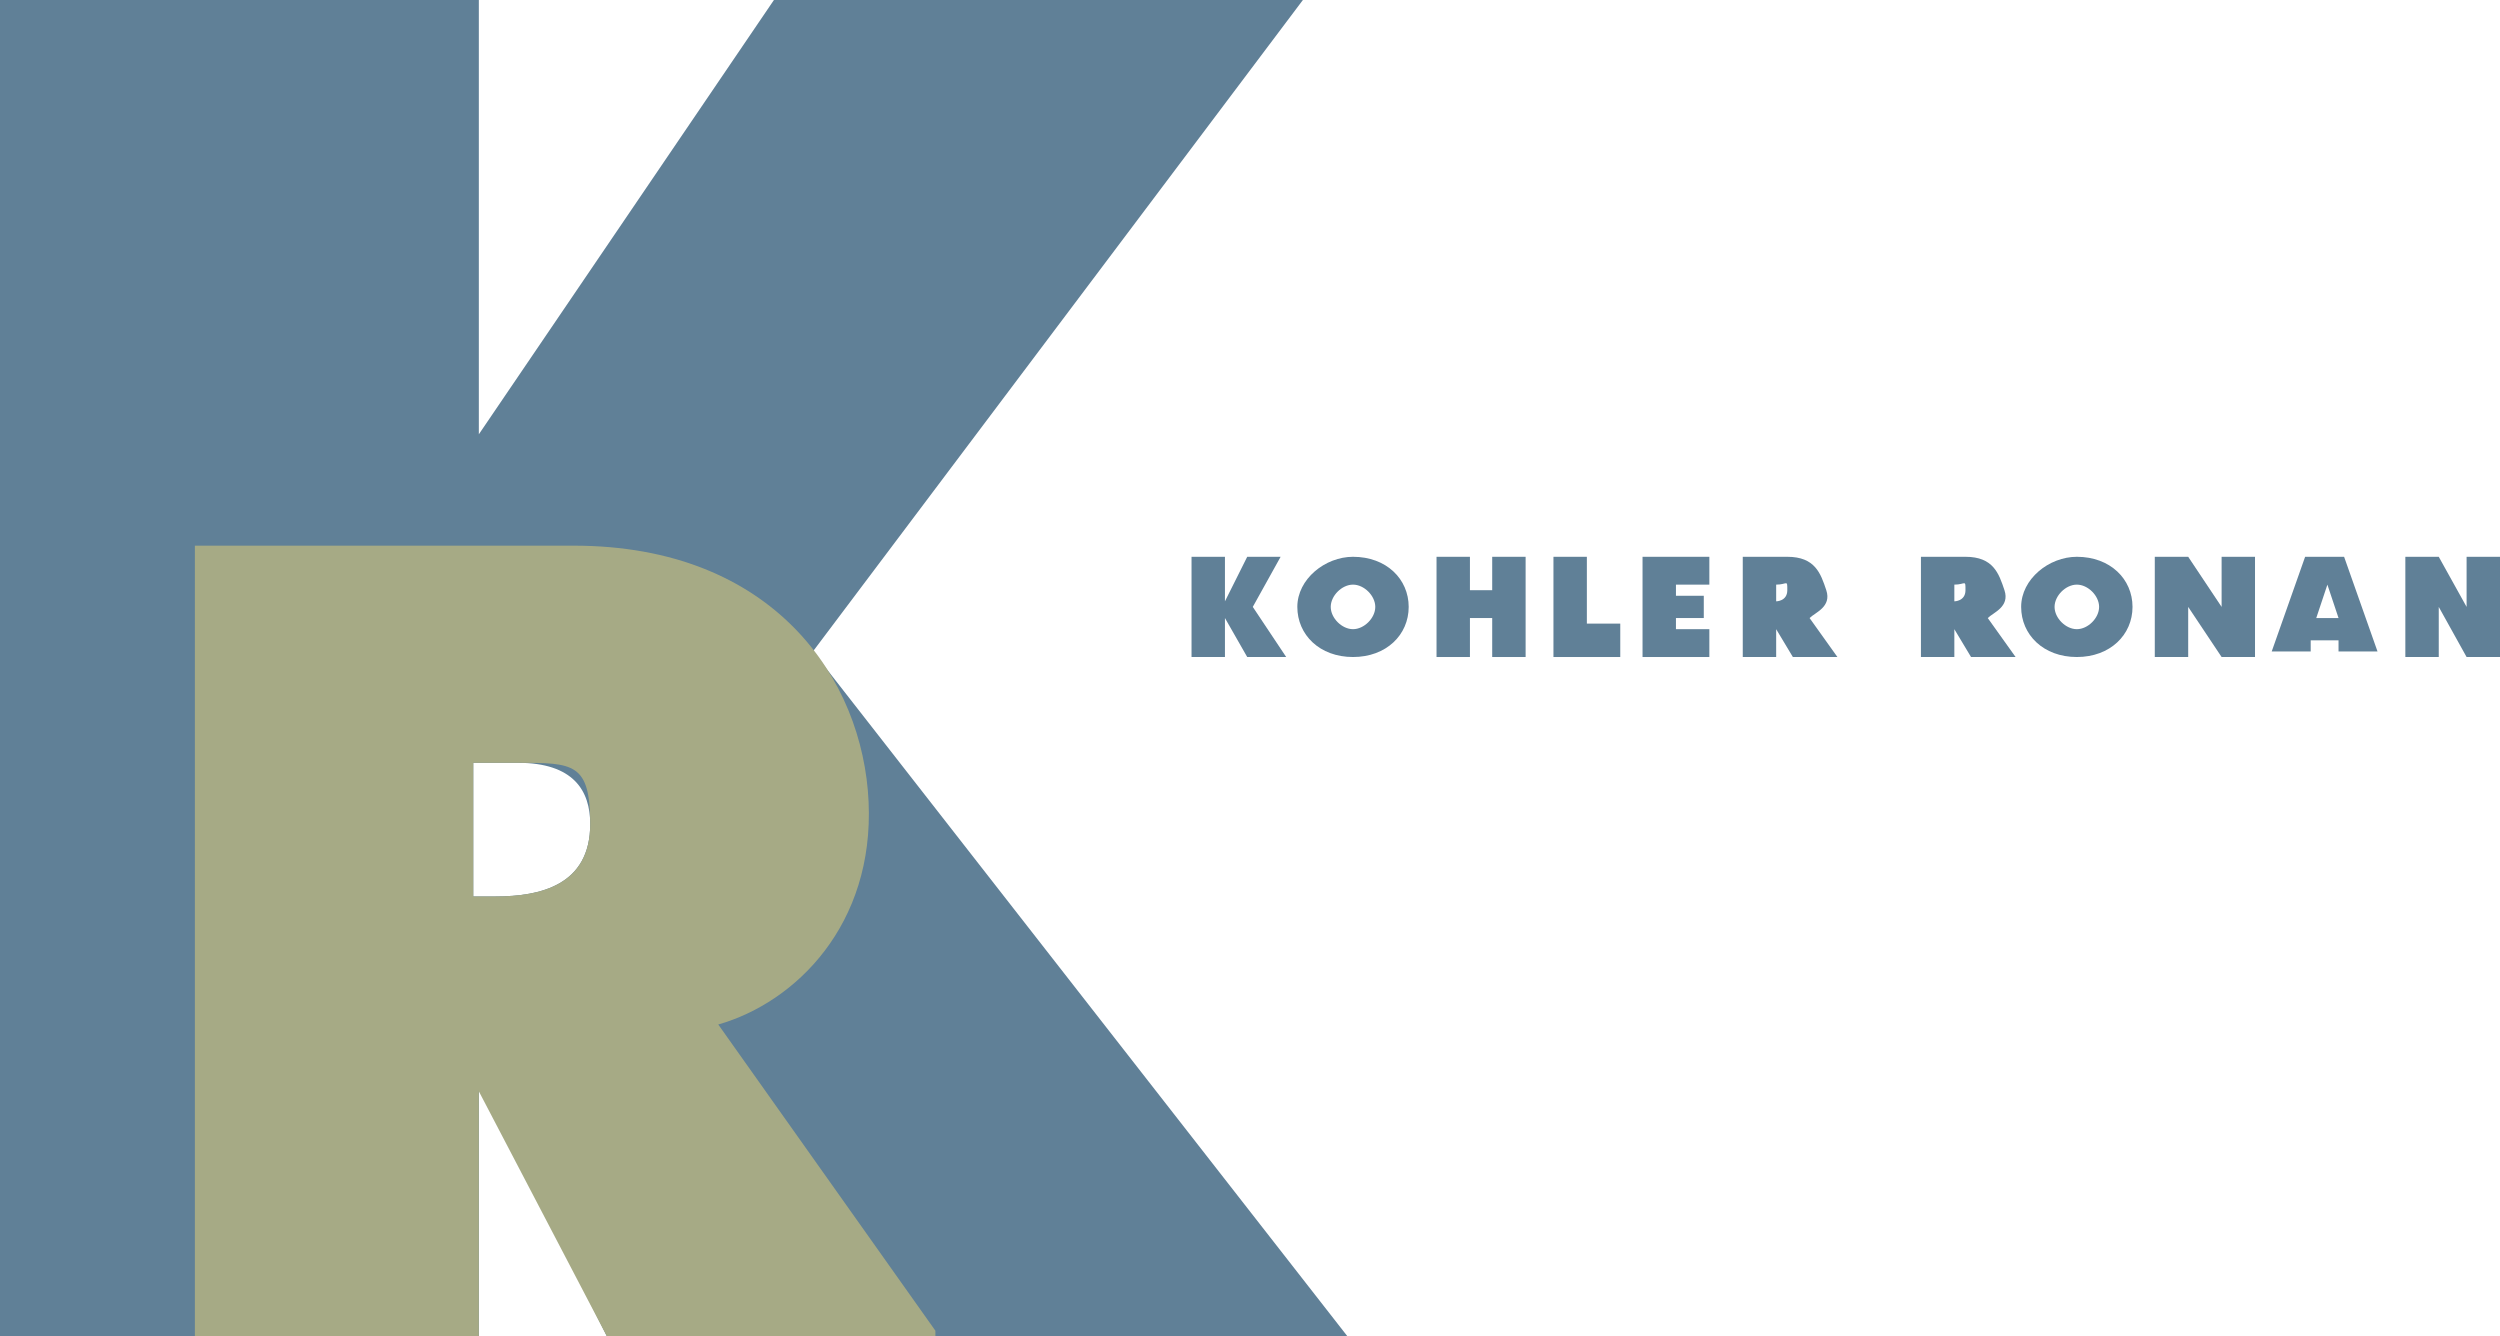 <?xml version="1.0" encoding="UTF-8"?>
<svg id="Layer_1" data-name="Layer 1" xmlns="http://www.w3.org/2000/svg" width="44.9" height="24" viewBox="0 0 44.9 24">
  <defs>
    <style>
      .cls-1 {
        fill: #a6aa85;
      }

      .cls-2 {
        fill: #608097;
      }
    </style>
  </defs>
  <path class="cls-2" d="M14.6,11.7L23.4,0H13.9l-5.3,7.8V0H0V24H8.6v-4.6l2.3,4.6h13.3L14.6,11.7Zm-5.7,4.4h-.4v-2.4h.8c1,0,1.3,.5,1.3,1.1,0,1.1-.9,1.3-1.7,1.3Z"/>
  <path class="cls-1" d="M16.8,24h-5.9l-2.3-4.4v4.4s-5.1,0-5.1,0V9.8h6.8c3.6,0,5.2,2.4,5.3,4.6s-1.3,3.6-2.7,4l3.9,5.5Zm-7.9-7.9c.8,0,1.7-.2,1.7-1.3s-.3-1.1-1.3-1.1h-.8v2.4h.4Z"/>
  <path class="cls-2" d="M32.9,11.8h-.7l-.3-.5v.5s-.6,0-.6,0v-1.8h.8c.5,0,.6,.3,.7,.6s-.2,.4-.3,.5l.5,.7Zm-1-1c0,0,.2,0,.2-.2s0-.1-.2-.1h0v.3h0Z"/>
  <path class="cls-2" d="M36.1,11.8h-.7l-.3-.5v.5s-.6,0-.6,0v-1.8h.8c.5,0,.6,.3,.7,.6s-.2,.4-.3,.5l.5,.7Zm-1-1c0,0,.2,0,.2-.2s0-.1-.2-.1h0v.3h0Z"/>
  <path class="cls-2" d="M24.3,10c-.5,0-1,.4-1,.9s.4,.9,1,.9,1-.4,1-.9-.4-.9-1-.9Zm0,1.3c-.2,0-.4-.2-.4-.4s.2-.4,.4-.4,.4,.2,.4,.4-.2,.4-.4,.4Z"/>
  <path class="cls-2" d="M37.3,10c-.5,0-1,.4-1,.9s.4,.9,1,.9,1-.4,1-.9-.4-.9-1-.9Zm0,1.3c-.2,0-.4-.2-.4-.4s.2-.4,.4-.4,.4,.2,.4,.4-.2,.4-.4,.4Z"/>
  <polygon class="cls-2" points="26.8 10 26.8 10.6 26.4 10.6 26.4 10 25.8 10 25.8 11.8 26.4 11.8 26.4 11.1 26.8 11.1 26.8 11.8 27.4 11.8 27.4 10 26.8 10"/>
  <polygon class="cls-2" points="28.5 11.2 28.5 10 27.9 10 27.9 11.8 28.5 11.8 28.5 11.8 29.1 11.8 29.1 11.2 28.5 11.2"/>
  <polygon class="cls-2" points="30.7 10.5 30.7 10 30.1 10 29.5 10 29.5 10.5 29.5 11.3 29.5 11.8 29.5 11.8 30.1 11.8 30.1 11.8 30.7 11.8 30.7 11.3 30.1 11.3 30.1 11.1 30.6 11.1 30.6 10.7 30.1 10.7 30.1 10.5 30.7 10.5"/>
  <polygon class="cls-2" points="22.5 10.9 23 10 22.4 10 22 10.8 22 10 21.4 10 21.4 11.8 22 11.8 22 11.1 22.4 11.8 23.1 11.8 22.5 10.9"/>
  <polygon class="cls-2" points="39.9 10 39.9 10.9 39.3 10 38.7 10 38.7 11.8 39.3 11.8 39.3 10.9 39.9 11.8 40.5 11.8 40.5 10 39.9 10"/>
  <polygon class="cls-2" points="44.3 10 44.3 10.9 43.8 10 43.2 10 43.2 11.8 43.8 11.8 43.8 10.9 44.3 11.8 44.9 11.8 44.9 10 44.3 10"/>
  <path class="cls-2" d="M42.1,10h-.7l-.6,1.7h.7v-.2h.5v.2h.7l-.6-1.7Zm-.5,1.1l.2-.6,.2,.6h-.3Z"/>
</svg>
